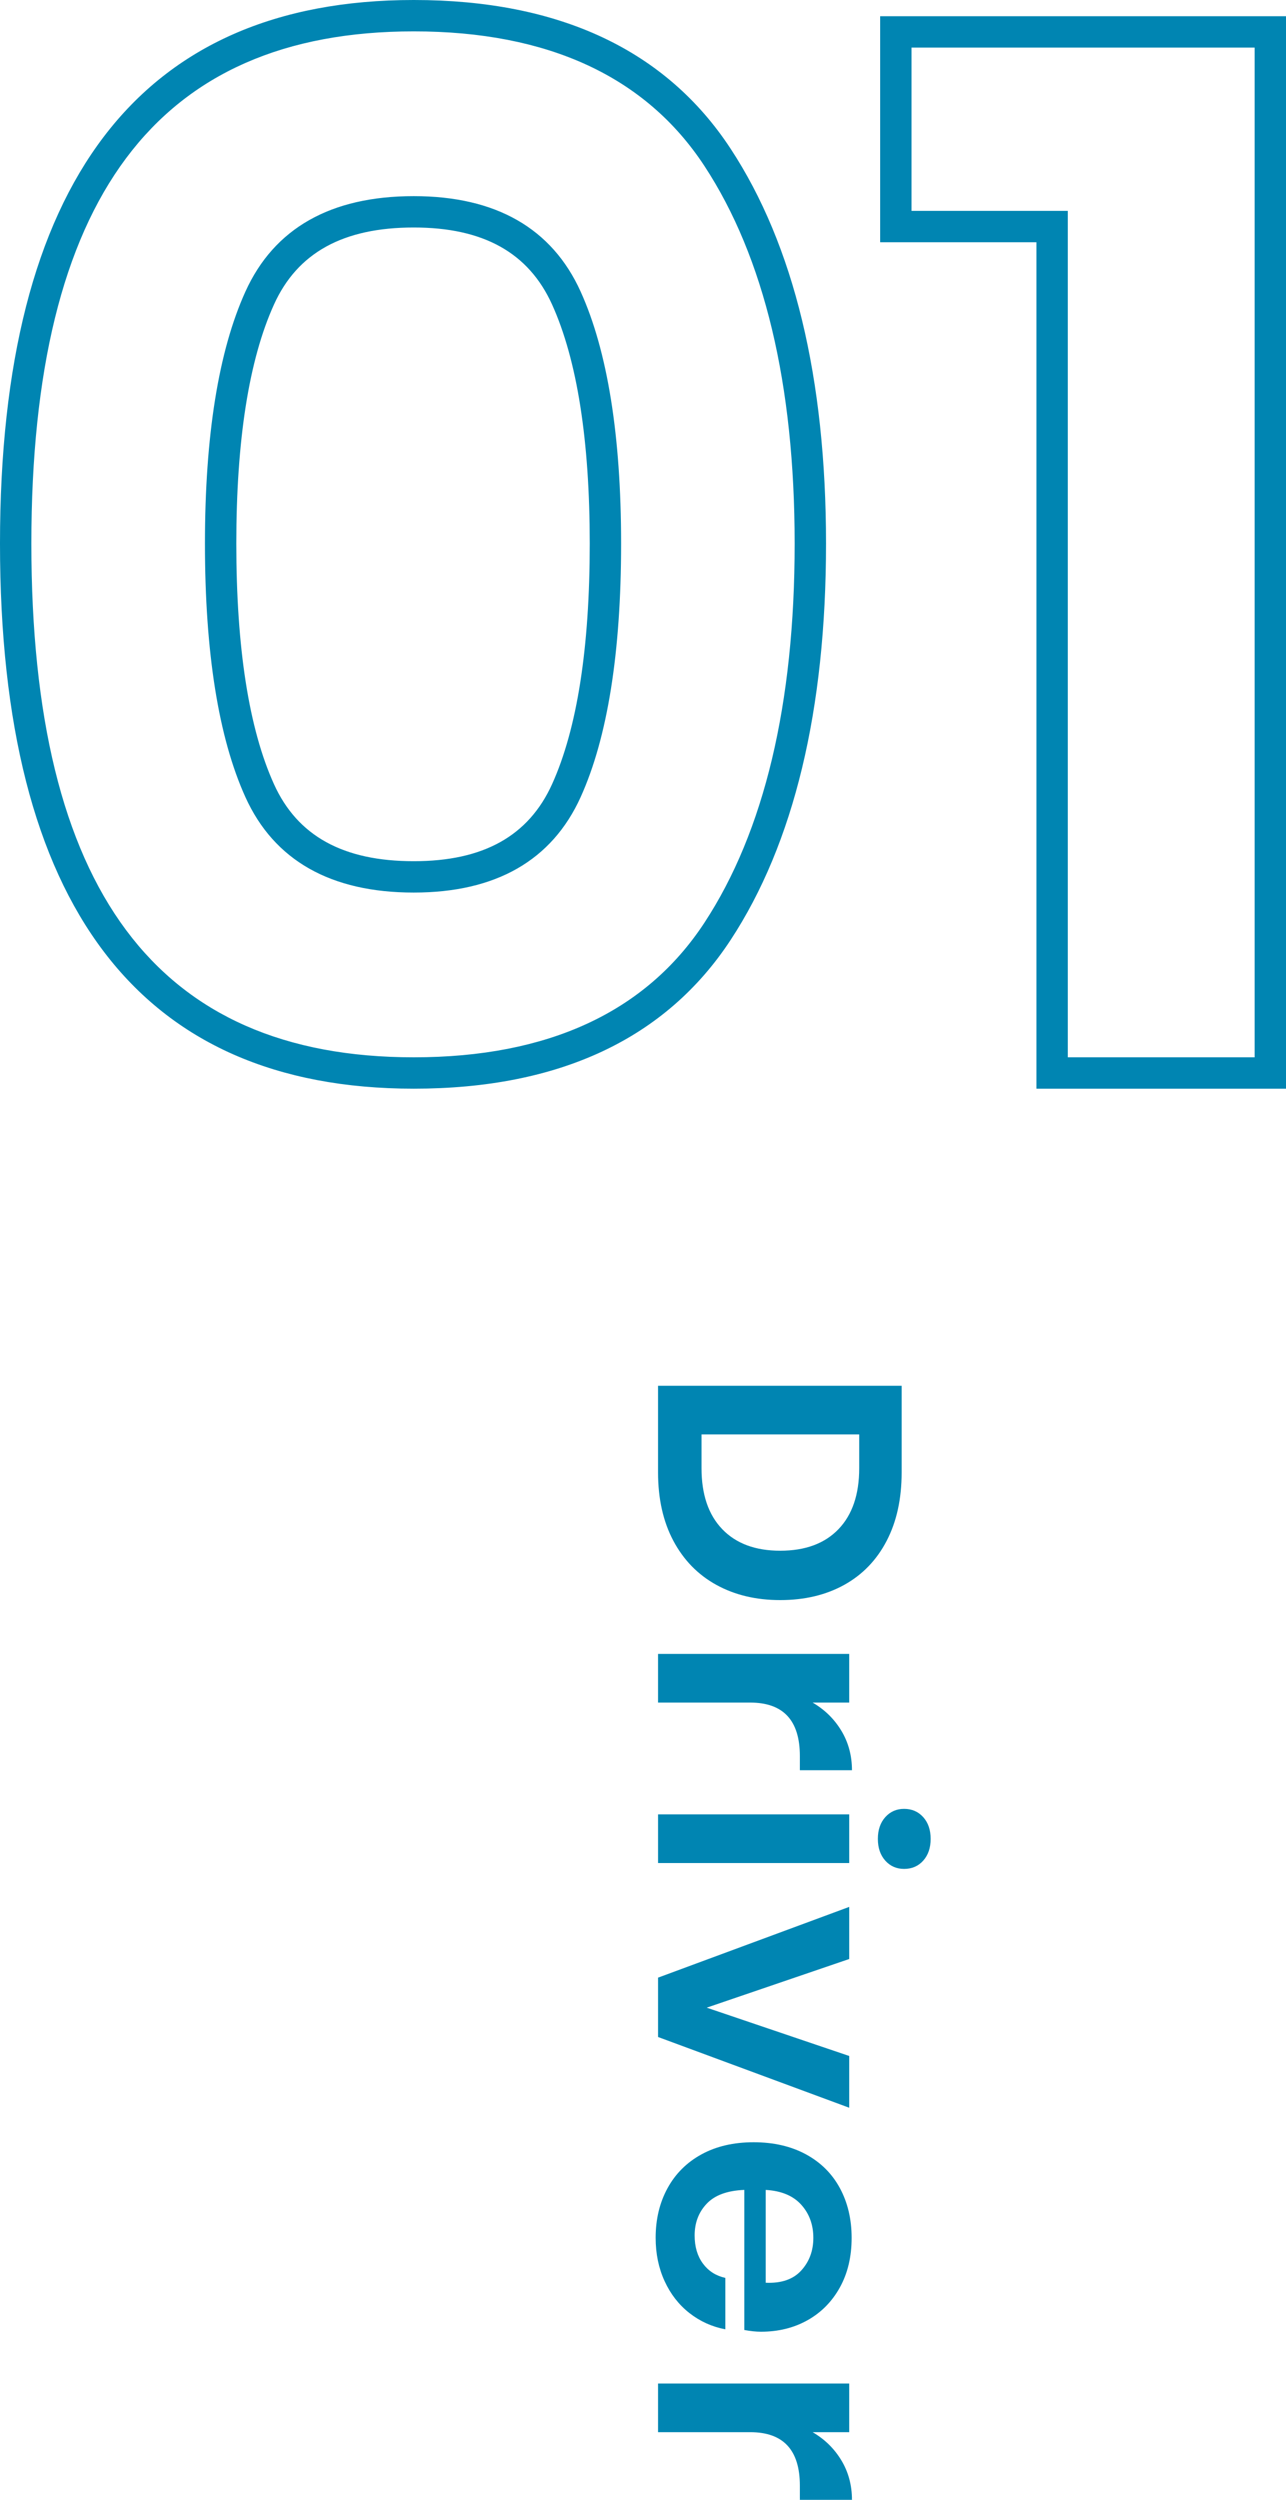 <?xml version="1.0" encoding="UTF-8"?><svg id="b" xmlns="http://www.w3.org/2000/svg" width="81.993" height="159.35" viewBox="0 0 81.993 159.35"><g id="c"><path d="m26.38,69.398C8.875,69.398,0,57.708,0,34.652,0,11.659,8.875,0,26.38,0c9.278,0,16.074,3.188,20.2,9.475,4.039,6.153,6.086,14.624,6.086,25.177,0,10.615-2.047,19.118-6.086,25.271-4.126,6.287-10.922,9.475-20.2,9.475Zm0-67.398C9.975,2,2,12.681,2,34.652c0,22.035,7.975,32.746,24.38,32.746,8.562,0,14.795-2.884,18.528-8.573,3.821-5.822,5.758-13.955,5.758-24.173,0-10.156-1.937-18.257-5.758-24.079-3.733-5.688-9.967-8.573-18.528-8.573Zm0,54.896c-5.294,0-8.905-2.048-10.734-6.086-1.711-3.777-2.579-9.213-2.579-16.158,0-6.882.868-12.286,2.58-16.063,1.829-4.039,5.44-6.086,10.734-6.086,5.23,0,8.811,2.048,10.64,6.086,1.712,3.782,2.58,9.186,2.58,16.063,0,6.94-.868,12.376-2.579,16.157-1.83,4.039-5.41,6.087-10.641,6.087Zm0-42.394c-4.5,0-7.416,1.606-8.912,4.912-1.594,3.516-2.401,8.643-2.401,15.238,0,6.658.808,11.816,2.401,15.333,1.497,3.305,4.412,4.912,8.913,4.912,4.437,0,7.321-1.606,8.819-4.912,1.593-3.521,2.401-8.679,2.401-15.333,0-6.591-.808-11.718-2.401-15.239-1.498-3.305-4.382-4.911-8.818-4.911Z" style="fill:#0085b2; stroke-width:0px;"/><path d="m81.993,69.398h-15.912V15.442h-9.964V1.034h25.876v68.364Zm-13.912-2h11.912V3.034h-21.876v10.408h9.964v53.956Z" style="fill:#0085b2; stroke-width:0px;"/><path d="m45.674,101.028c-1.173-.646-2.086-1.58-2.739-2.805-.653-1.225-.979-2.681-.979-4.367v-5.521h15.532v5.521c0,1.687-.319,3.143-.957,4.367-.638,1.225-1.54,2.159-2.706,2.805s-2.527.969-4.081.969c-1.54,0-2.897-.323-4.07-.969Zm.374-3.553c.88.917,2.112,1.375,3.696,1.375,1.598,0,2.838-.458,3.718-1.375.88-.917,1.32-2.211,1.32-3.883v-2.156h-10.054v2.156c0,1.672.44,2.966,1.32,3.883Z" style="fill:#0085b2; stroke-width:0px;"/><path d="m53.649,110.334c.447.747.671,1.584.671,2.508h-3.322v-.902c0-2.273-1.056-3.41-3.168-3.41h-5.874v-3.102h12.188v3.102h-2.332c.777.455,1.39,1.057,1.837,1.805Z" style="fill:#0085b2; stroke-width:0px;"/><path d="m54.145,118.759h-12.188v-3.102h12.188v3.102Zm4.719-2.926c.315.352.473.814.473,1.386,0,.572-.158,1.034-.473,1.387-.316.352-.723.527-1.221.527-.484,0-.884-.176-1.199-.527-.315-.353-.473-.814-.473-1.387,0-.571.157-1.034.473-1.386s.715-.528,1.199-.528c.499,0,.905.177,1.221.528Z" style="fill:#0085b2; stroke-width:0px;"/><path d="m45.059,127.978l9.086,3.08v3.3l-12.188-4.51v-3.784l12.188-4.51v3.322l-9.086,3.102Z" style="fill:#0085b2; stroke-width:0px;"/><path d="m47.457,148.526v-8.932c-1.085.044-1.885.337-2.398.88-.514.542-.77,1.217-.77,2.024,0,.718.176,1.315.528,1.793.352.476.829.78,1.43.913v3.277c-.851-.161-1.614-.506-2.288-1.034-.675-.527-1.203-1.206-1.584-2.034-.381-.829-.572-1.749-.572-2.762,0-1.188.253-2.244.759-3.168s1.228-1.643,2.167-2.156c.938-.513,2.046-.77,3.322-.77,1.276,0,2.387.257,3.333.77.946.514,1.668,1.232,2.167,2.156.498.924.748,1.98.748,3.168,0,1.203-.25,2.255-.748,3.157-.499.902-1.185,1.599-2.057,2.09-.873.491-1.867.737-2.981.737-.308,0-.66-.037-1.056-.11Zm3.63-3.795c.513-.564.77-1.258.77-2.079,0-.836-.257-1.54-.77-2.111-.514-.572-1.269-.888-2.266-.946v5.918c.998.044,1.752-.217,2.266-.781Z" style="fill:#0085b2; stroke-width:0px;"/><path d="m53.649,156.842c.447.747.671,1.584.671,2.508h-3.322v-.902c0-2.273-1.056-3.41-3.168-3.41h-5.874v-3.102h12.188v3.102h-2.332c.777.455,1.39,1.057,1.837,1.805Z" style="fill:#0085b2; stroke-width:0px;"/></g></svg>